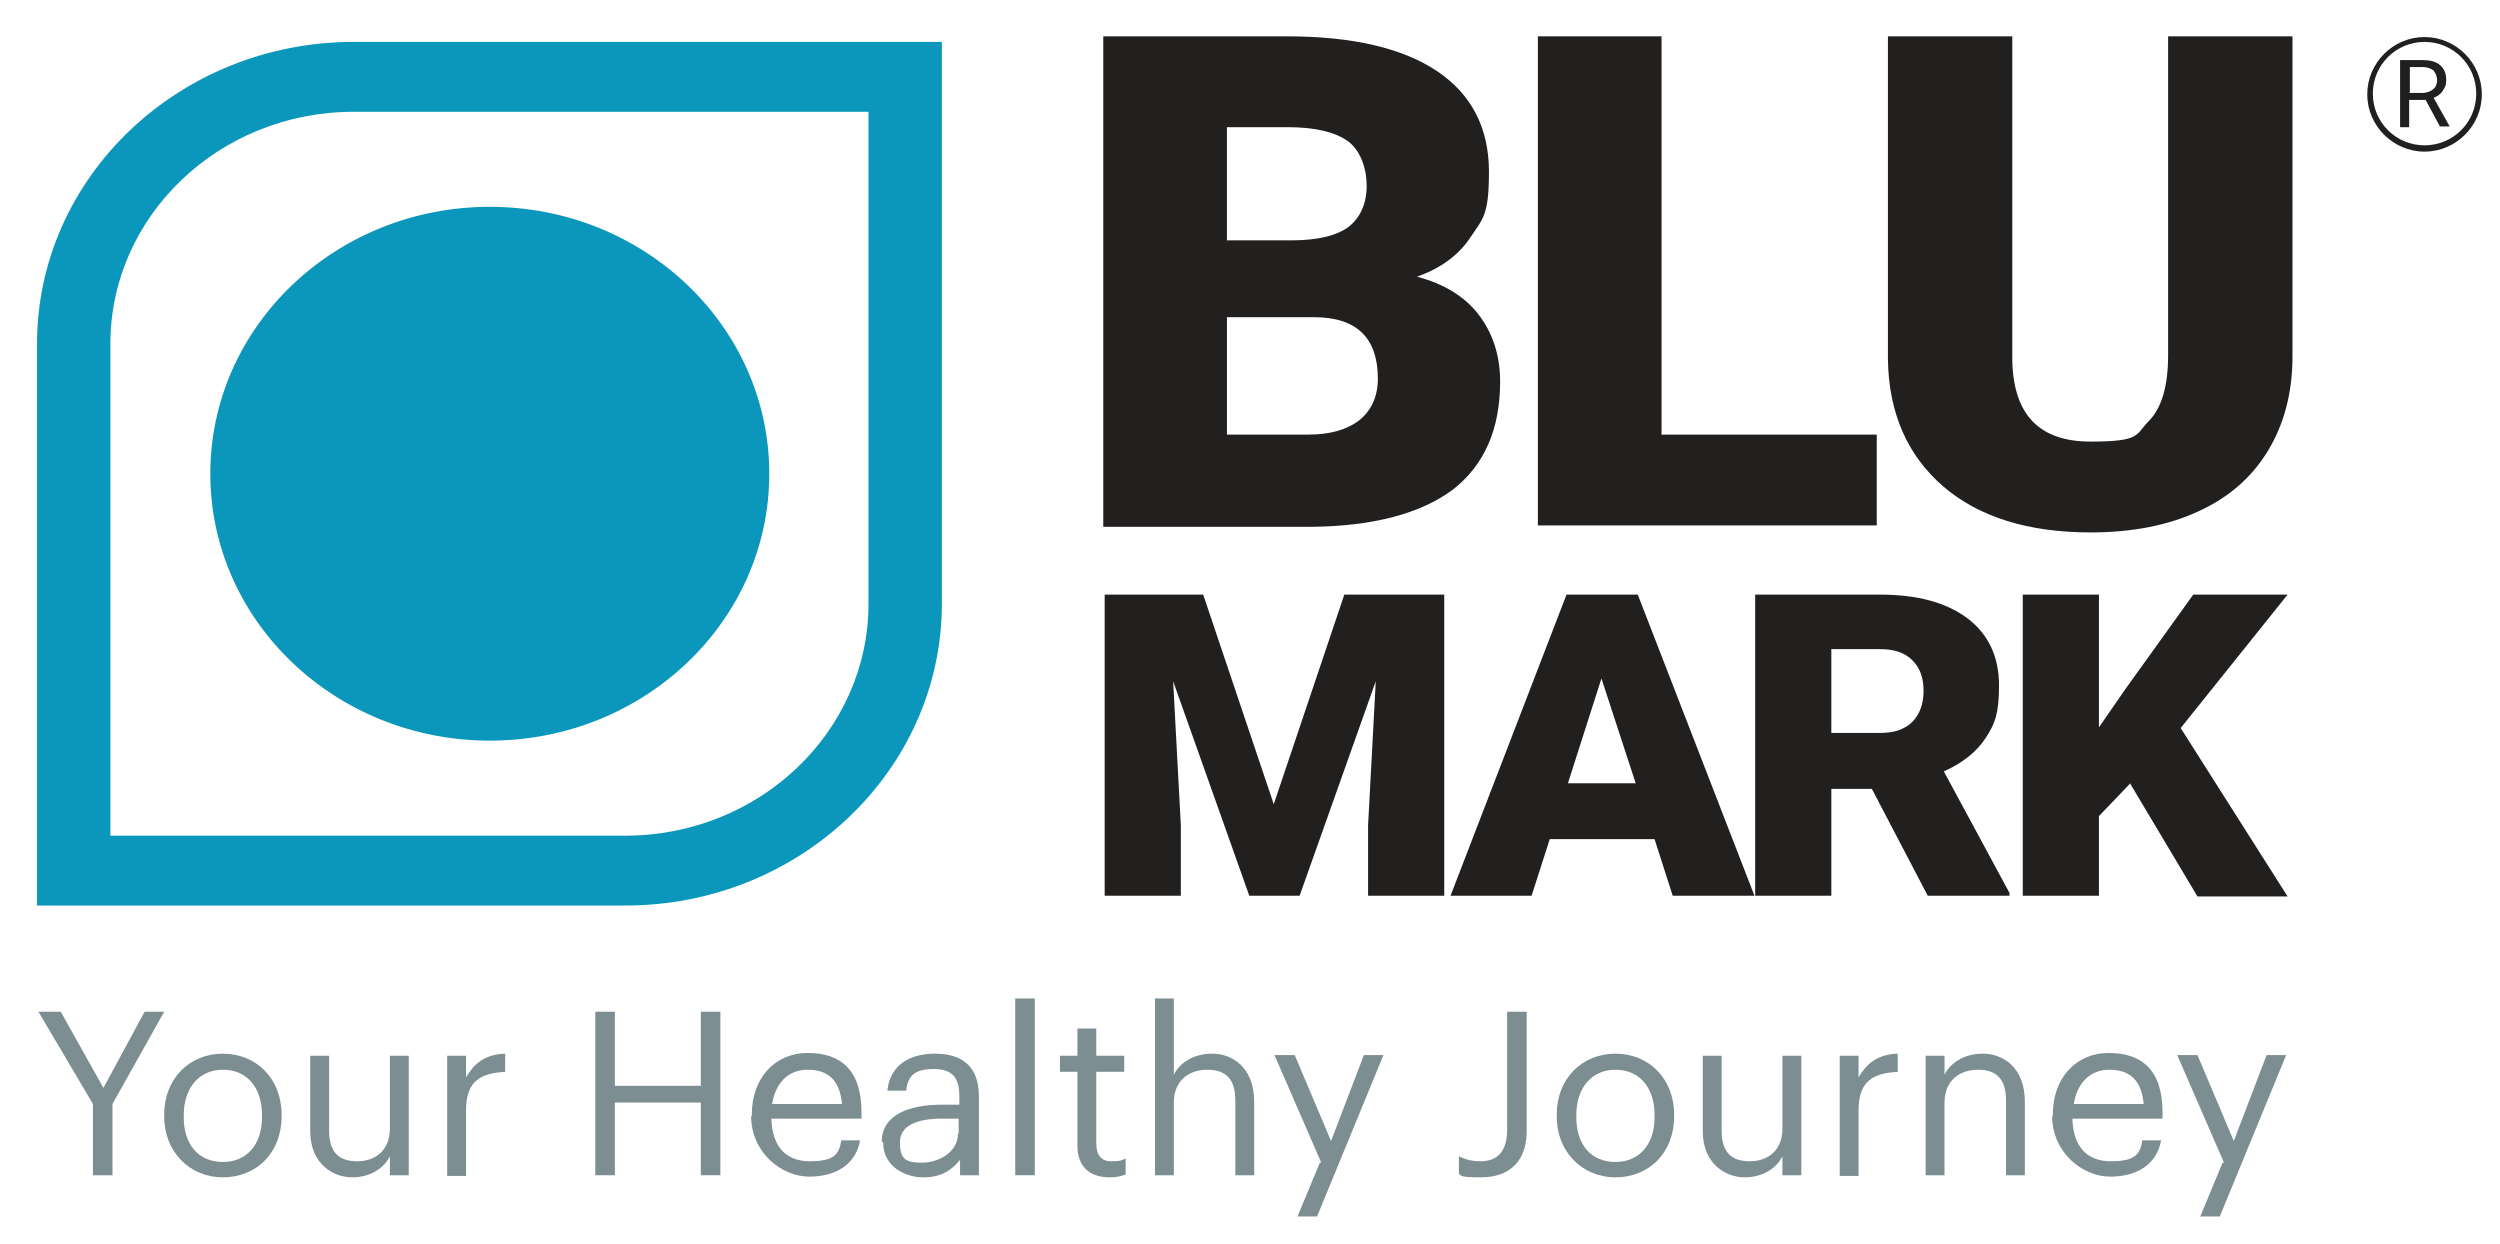 <svg viewBox="0 0 357.8 178.1" version="1.1" xmlns="http://www.w3.org/2000/svg"><defs><style> .cls-1 { fill: #7d8e92; } .cls-2 { fill: #221f1f; } .cls-3 { fill: #0b97bb; } </style></defs><g><g id="Layer_1"><g><g><g><path d="M89.5,129.6H5.3V49.2C5.3,25.4,25.6,6,50.6,6h84.2v80.4c0,23.8-20.3,43.2-45.3,43.2ZM15.8,119.6h73.7c19.2,0,34.8-14.9,34.8-33.2V16H50.6c-19.2,0-34.8,14.9-34.8,33.2v70.4Z" class="cls-3"></path><ellipse ry="38.2" rx="40" cy="67.8" cx="70.1" class="cls-3"></ellipse></g><g><path d="M157.9,75.2V5.2h26.3c9.4,0,16.6,1.7,21.5,5,4.9,3.3,7.4,8.1,7.4,14.4s-.9,6.7-2.6,9.3c-1.7,2.6-4.3,4.5-7.7,5.7,3.8,1,6.8,2.8,8.8,5.4,2,2.6,3.1,5.8,3.1,9.6,0,6.9-2.3,12-6.8,15.5-4.6,3.4-11.3,5.2-20.2,5.3h-29.8ZM175.6,34.4h9.2c3.9,0,6.6-.7,8.3-2,1.6-1.3,2.5-3.3,2.5-5.8s-.9-5.1-2.7-6.4c-1.8-1.3-4.7-2-8.6-2h-8.7v16.2ZM175.6,45.4v16.8h11.6c3.2,0,5.6-.7,7.4-2.1,1.7-1.4,2.6-3.4,2.6-5.9,0-5.8-3-8.8-9.1-8.8h-12.4Z" class="cls-2"></path><path d="M237.8,62.2h30.8v13h-48.5V5.2h17.7v57.1Z" class="cls-2"></path><path d="M328.1,5.2v45.8c0,5.2-1.2,9.7-3.5,13.5-2.3,3.8-5.6,6.7-10,8.7-4.3,2-9.5,3-15.4,3-8.9,0-16-2.2-21.1-6.6-5.1-4.4-7.8-10.5-7.9-18.2V5.2h17.8v46.5c.2,7.7,3.9,11.5,11.2,11.5s6.4-1,8.3-2.9c1.9-1.9,2.8-5.1,2.8-9.4V5.2h17.7Z" class="cls-2"></path></g><g><path d="M172.2,85.1l10.1,30,10.1-30h14.3v43.1h-10.9v-10.1l1.1-20.6-10.9,30.7h-7.2l-10.9-30.7,1.1,20.6v10.1h-10.9v-43.1h14.3Z" class="cls-2"></path><path d="M236.7,120.1h-14.9l-2.6,8.1h-11.6l16.6-43.1h10.2l16.7,43.1h-11.7l-2.6-8.1ZM224.4,112.1h9.7l-4.9-15-4.8,15Z" class="cls-2"></path><path d="M268,112.9h-5.9v15.3h-10.9v-43.1h17.8c5.4,0,9.5,1.1,12.6,3.4,3,2.3,4.5,5.5,4.5,9.6s-.6,5.5-1.9,7.5c-1.3,2-3.3,3.6-6,4.8l9.4,17.4v.4h-11.7l-8-15.3ZM262.1,104.9h6.9c2.1,0,3.6-.5,4.7-1.6,1-1,1.6-2.5,1.6-4.4s-.5-3.3-1.6-4.4c-1.1-1.1-2.6-1.6-4.7-1.6h-6.9v11.9Z" class="cls-2"></path><path d="M304.9,112.1l-4.5,4.7v11.4h-10.9v-43.1h10.9v19l3.8-5.5,9.7-13.5h13.5l-15.3,19.1,15.3,24.1h-12.9l-9.6-16.1Z" class="cls-2"></path></g></g><g><path d="M13.3,158l-7.8-13.2h3.2l6.1,10.9,5.9-10.9h2.8l-7.4,13.2v10.2h-2.8v-10.2Z" class="cls-1"></path><path d="M23.5,159.8v-.3c0-5.1,3.6-8.7,8.4-8.7s8.4,3.6,8.4,8.7v.3c0,5.2-3.6,8.7-8.4,8.7s-8.4-3.7-8.4-8.7ZM37.5,159.8v-.2c0-4-2.2-6.5-5.6-6.5s-5.6,2.6-5.6,6.5v.3c0,3.9,2.1,6.4,5.6,6.4s5.6-2.6,5.6-6.4Z" class="cls-1"></path><path d="M44.4,161.9v-10.8h2.7v10.7c0,3,1.3,4.4,4,4.4s4.7-1.6,4.7-4.7v-10.4h2.7v17.1h-2.7v-2.7c-.8,1.6-2.7,3-5.4,3s-6-1.9-6-6.6Z" class="cls-1"></path><path d="M64,151.1h2.7v3.1c1.1-1.9,2.6-3.3,5.6-3.4v2.6c-3.4.2-5.6,1.2-5.6,5.5v9.4h-2.7v-17.1Z" class="cls-1"></path><path d="M85.2,144.8h2.8v10.6h12.3v-10.6h2.8v23.4h-2.8v-10.4h-12.3v10.4h-2.8v-23.4Z" class="cls-1"></path><path d="M107.6,159.8v-.3c0-5.2,3.3-8.8,8-8.8s7.7,2.4,7.7,8.5v.9h-12.9c.1,3.9,2,6.1,5.5,6.1s4.2-1,4.5-3h2.7c-.6,3.4-3.4,5.2-7.3,5.2s-8.3-3.4-8.3-8.7ZM120.5,158c-.3-3.5-2.1-4.9-4.9-4.9s-4.6,1.9-5.1,4.9h10Z" class="cls-1"></path><path d="M126.2,163.4c0-4,4.2-5.3,8.6-5.3h2.5v-1.2c0-2.7-1-3.9-3.7-3.9s-3.7,1-3.9,3.1h-2.7c.4-3.9,3.5-5.3,6.8-5.3s6.3,1.3,6.3,6.1v11.3h-2.7v-2.2c-1.3,1.6-2.8,2.5-5.3,2.5s-5.7-1.5-5.7-5ZM137.2,162.2v-2.1h-2.4c-3.4,0-6,.9-6,3.4s.9,2.9,3.2,2.9,5.1-1.5,5.1-4.1Z" class="cls-1"></path><path d="M145.3,142.9h2.8v25.3h-2.8v-25.3Z" class="cls-1"></path><path d="M154.2,163.9v-10.5h-2.5v-2.3h2.5v-3.9h2.7v3.9h4v2.3h-4v10.3c0,1.7.8,2.5,2.1,2.5s1.5-.1,2.1-.4v2.3c-.6.2-1.2.4-2.3.4-3.1,0-4.6-1.8-4.6-4.5Z" class="cls-1"></path><path d="M165.3,142.9h2.7v10.9c.8-1.6,2.7-3,5.5-3s6,1.9,6,6.9v10.5h-2.7v-10.7c0-3-1.3-4.4-4-4.4s-4.8,1.6-4.8,4.7v10.4h-2.7v-25.3Z" class="cls-1"></path><path d="M189.1,166.4l-6.7-15.4h2.9l5.2,12.3,4.7-12.3h2.8l-9.5,23.1h-2.8l3.2-7.7Z" class="cls-1"></path><path d="M208.8,167.9v-2.4c.9.4,1.7.7,3.1.7,2.3,0,3.8-1.3,3.8-4.5v-16.9h2.8v17.1c0,4.7-2.9,6.6-6.5,6.6s-2.7-.3-3.3-.6Z" class="cls-1"></path><path d="M222.8,159.8v-.3c0-5.1,3.6-8.7,8.4-8.7s8.4,3.6,8.4,8.7v.3c0,5.2-3.6,8.7-8.4,8.7s-8.4-3.7-8.4-8.7ZM236.8,159.8v-.2c0-4-2.2-6.5-5.6-6.5s-5.6,2.6-5.6,6.5v.3c0,3.9,2.1,6.4,5.6,6.4s5.6-2.6,5.6-6.4Z" class="cls-1"></path><path d="M243.7,161.9v-10.8h2.7v10.7c0,3,1.3,4.4,4,4.4s4.7-1.6,4.7-4.7v-10.4h2.7v17.1h-2.7v-2.7c-.8,1.6-2.7,3-5.4,3s-6-1.9-6-6.6Z" class="cls-1"></path><path d="M263.3,151.1h2.7v3.1c1.1-1.9,2.6-3.3,5.6-3.4v2.6c-3.4.2-5.6,1.2-5.6,5.5v9.4h-2.7v-17.1Z" class="cls-1"></path><path d="M275.6,151.1h2.7v2.7c.8-1.6,2.7-3,5.5-3s6,1.9,6,6.9v10.5h-2.7v-10.7c0-3-1.3-4.4-4-4.4s-4.8,1.6-4.8,4.7v10.4h-2.7v-17.1Z" class="cls-1"></path><path d="M293.8,159.8v-.3c0-5.2,3.3-8.8,8-8.8s7.7,2.4,7.7,8.5v.9h-12.9c.1,3.9,2,6.1,5.5,6.1s4.2-1,4.5-3h2.7c-.6,3.4-3.4,5.2-7.3,5.2s-8.3-3.4-8.3-8.7ZM306.8,158c-.3-3.5-2.1-4.9-4.9-4.9s-4.6,1.9-5.1,4.9h10Z" class="cls-1"></path><path d="M318.3,166.4l-6.7-15.4h2.9l5.2,12.3,4.7-12.3h2.8l-9.5,23.1h-2.8l3.2-7.7Z" class="cls-1"></path></g><g><path d="M347.1,14.3h-2.3v3.9h-1.3v-9.6h3.2c1.1,0,1.9.2,2.5.7.6.5.9,1.2.9,2.1s-.2,1.1-.5,1.6-.8.8-1.3,1l2.3,4.1h0c0,0-1.4,0-1.4,0l-2.1-3.9ZM344.8,13.3h1.9c.6,0,1.1-.2,1.5-.5.4-.3.6-.8.6-1.3s-.2-1-.5-1.4c-.4-.3-.9-.5-1.5-.5h-1.9v3.6Z" class="cls-2"></path><path d="M347,21.7c-4.5,0-8.2-3.7-8.2-8.2s3.7-8.2,8.2-8.2,8.2,3.7,8.2,8.2-3.7,8.2-8.2,8.2ZM347,6c-4.1,0-7.4,3.3-7.4,7.4s3.3,7.4,7.4,7.4,7.4-3.3,7.4-7.4-3.3-7.4-7.4-7.4Z" class="cls-2"></path></g></g></g></g></svg> 
